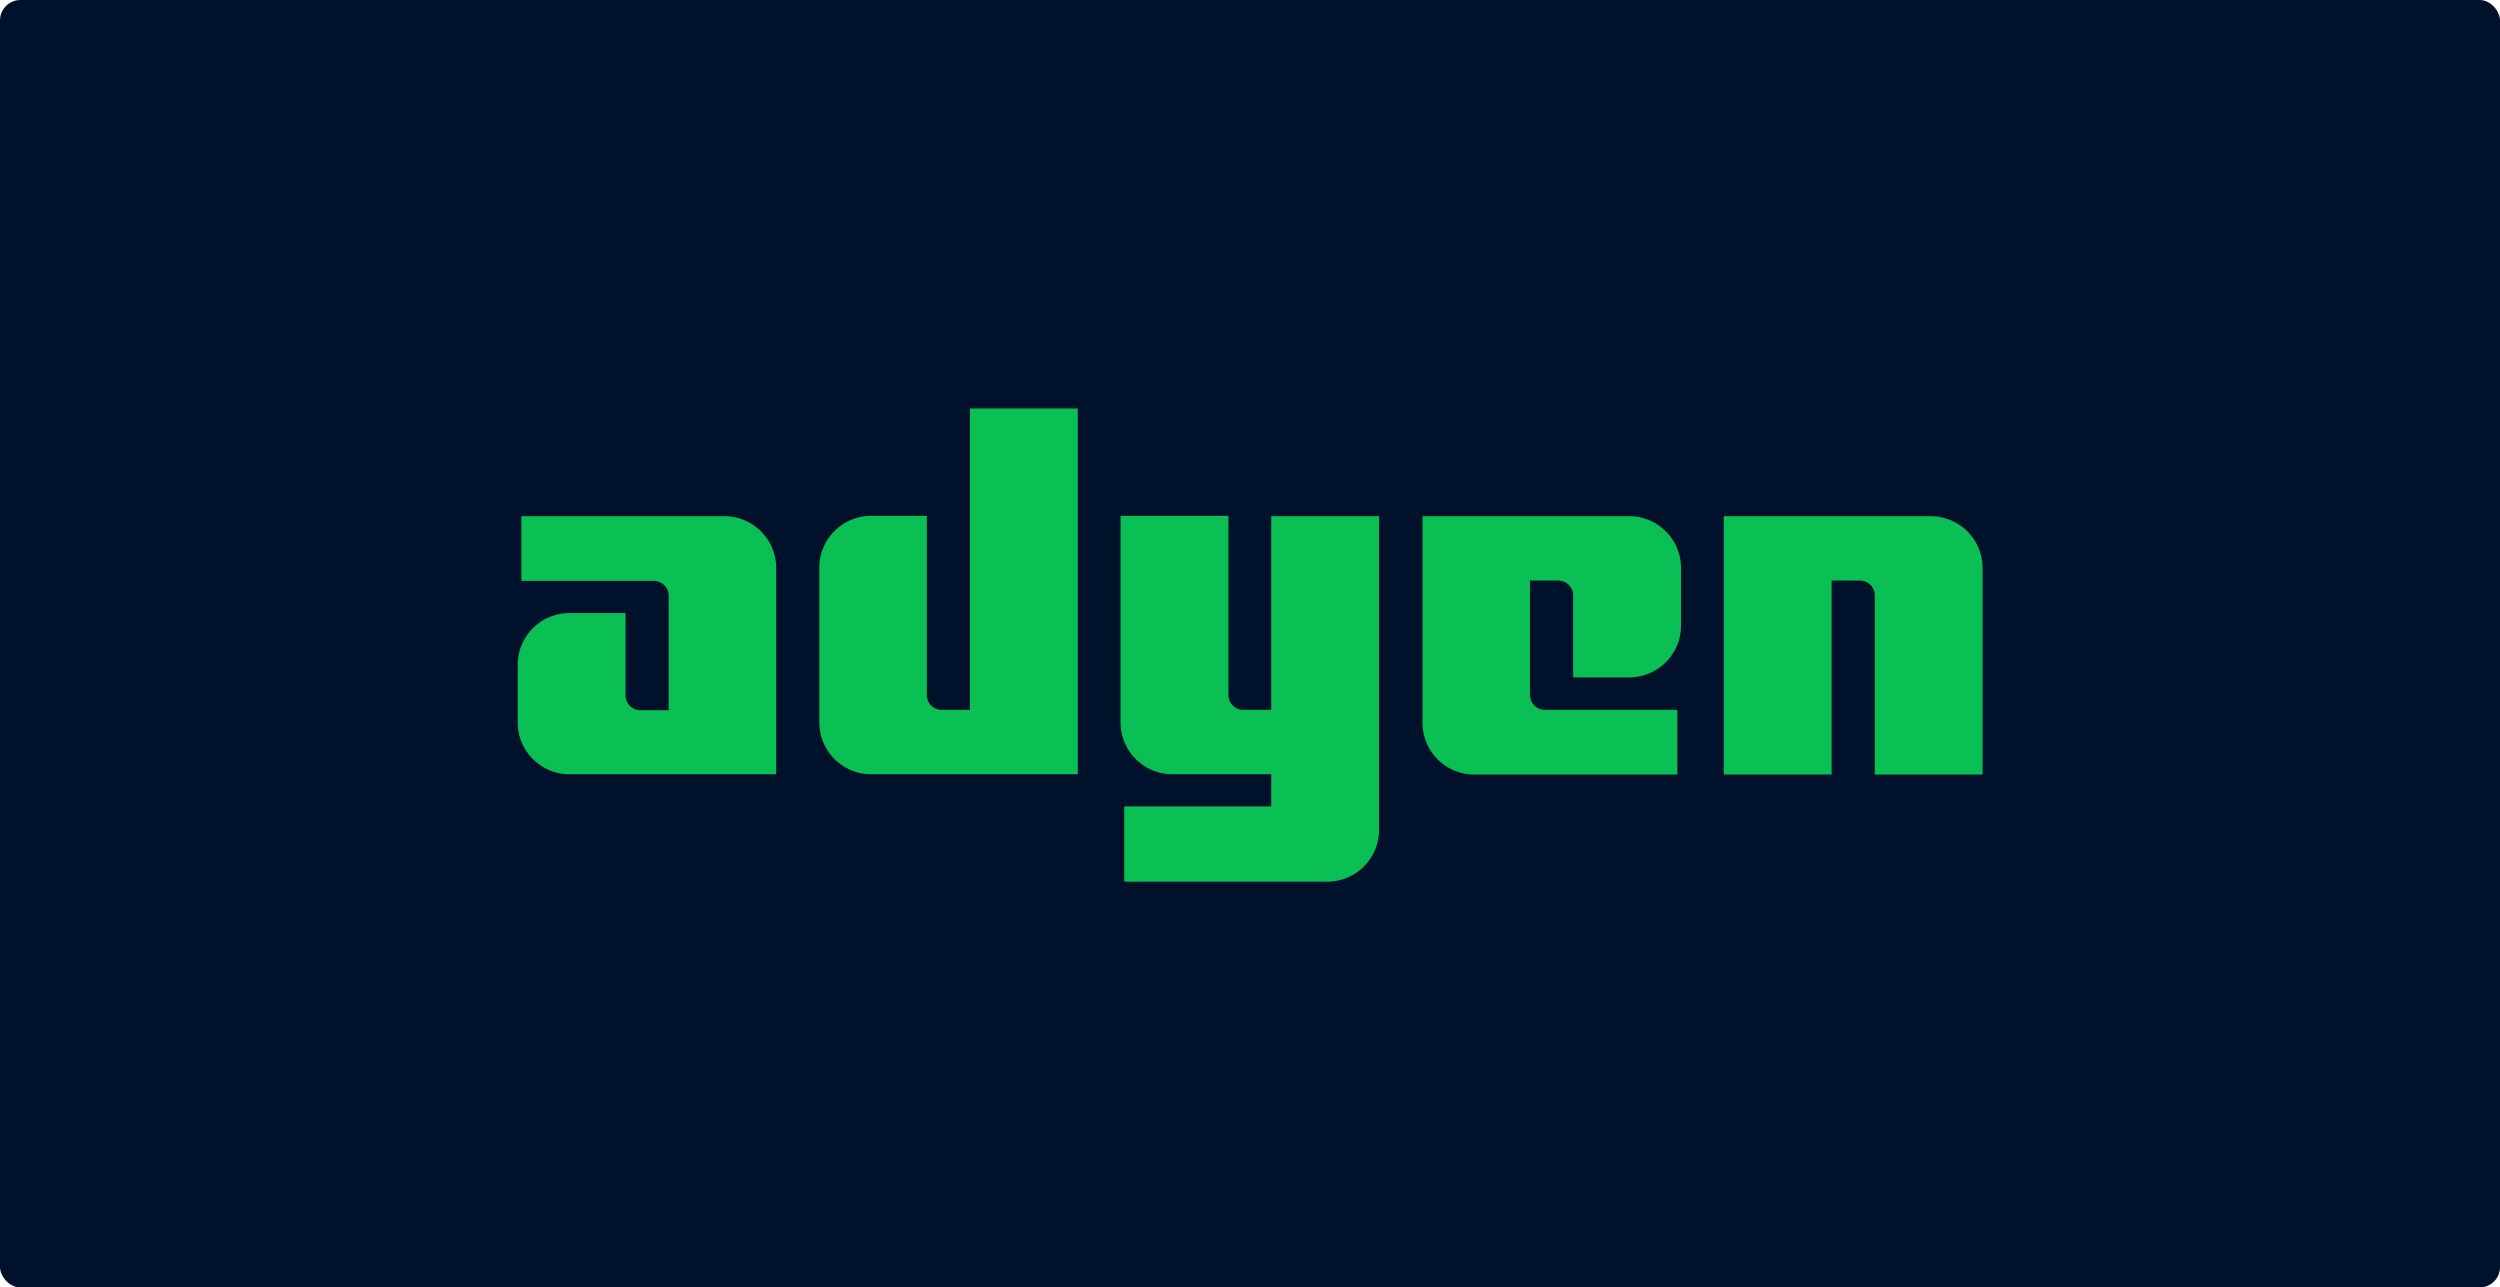 <svg xmlns="http://www.w3.org/2000/svg" fill="none" viewBox="0 0 367 189"><rect width="367" height="189" fill="#00112C" rx="3"/><g fill="#0ABF53" clip-path="url(#a)"><path d="M106.345 75.78h-29.81v9.493H95.97c1.218 0 2.192.973 2.192 2.19v16.796h-4.14a2.18 2.18 0 0 1-2.192-2.191V89.995h-8.232c-4.188 0-7.598 3.408-7.598 7.594v8.471c0 4.187 3.41 7.595 7.598 7.595h30.345V83.374c0-4.187-3.409-7.595-7.598-7.595M142.389 104.21h-4.14a2.18 2.18 0 0 1-2.192-2.191V75.731h-8.183c-4.189 0-7.598 3.407-7.598 7.594v22.735c0 4.187 3.409 7.595 7.598 7.595h30.345V59.958h-15.83zM186.664 104.21h-4.14a2.183 2.183 0 0 1-2.192-2.191V75.731h-15.83v30.329c0 4.187 3.41 7.595 7.599 7.595h14.515v4.722h-21.578v11.051h29.809c4.189 0 7.599-3.408 7.599-7.595V75.779h-15.83v28.431zM239.172 75.78h-30.345v30.329c0 4.187 3.409 7.594 7.598 7.594h29.809v-9.493H226.8a2.18 2.18 0 0 1-2.192-2.191V85.224h4.14c1.218 0 2.192.974 2.192 2.19V99.44h8.232c4.188 0 7.598-3.408 7.598-7.594v-8.471c0-4.187-3.41-7.595-7.598-7.595M283.398 75.78h-30.345v37.923h15.83v-28.48h4.14c1.218 0 2.192.975 2.192 2.192v26.288h15.83v-30.33c0-4.186-3.409-7.594-7.647-7.594"/></g><defs><clipPath id="a"><path fill="#fff" d="M76 59.958H291.045V129.477H76z"/></clipPath></defs></svg>